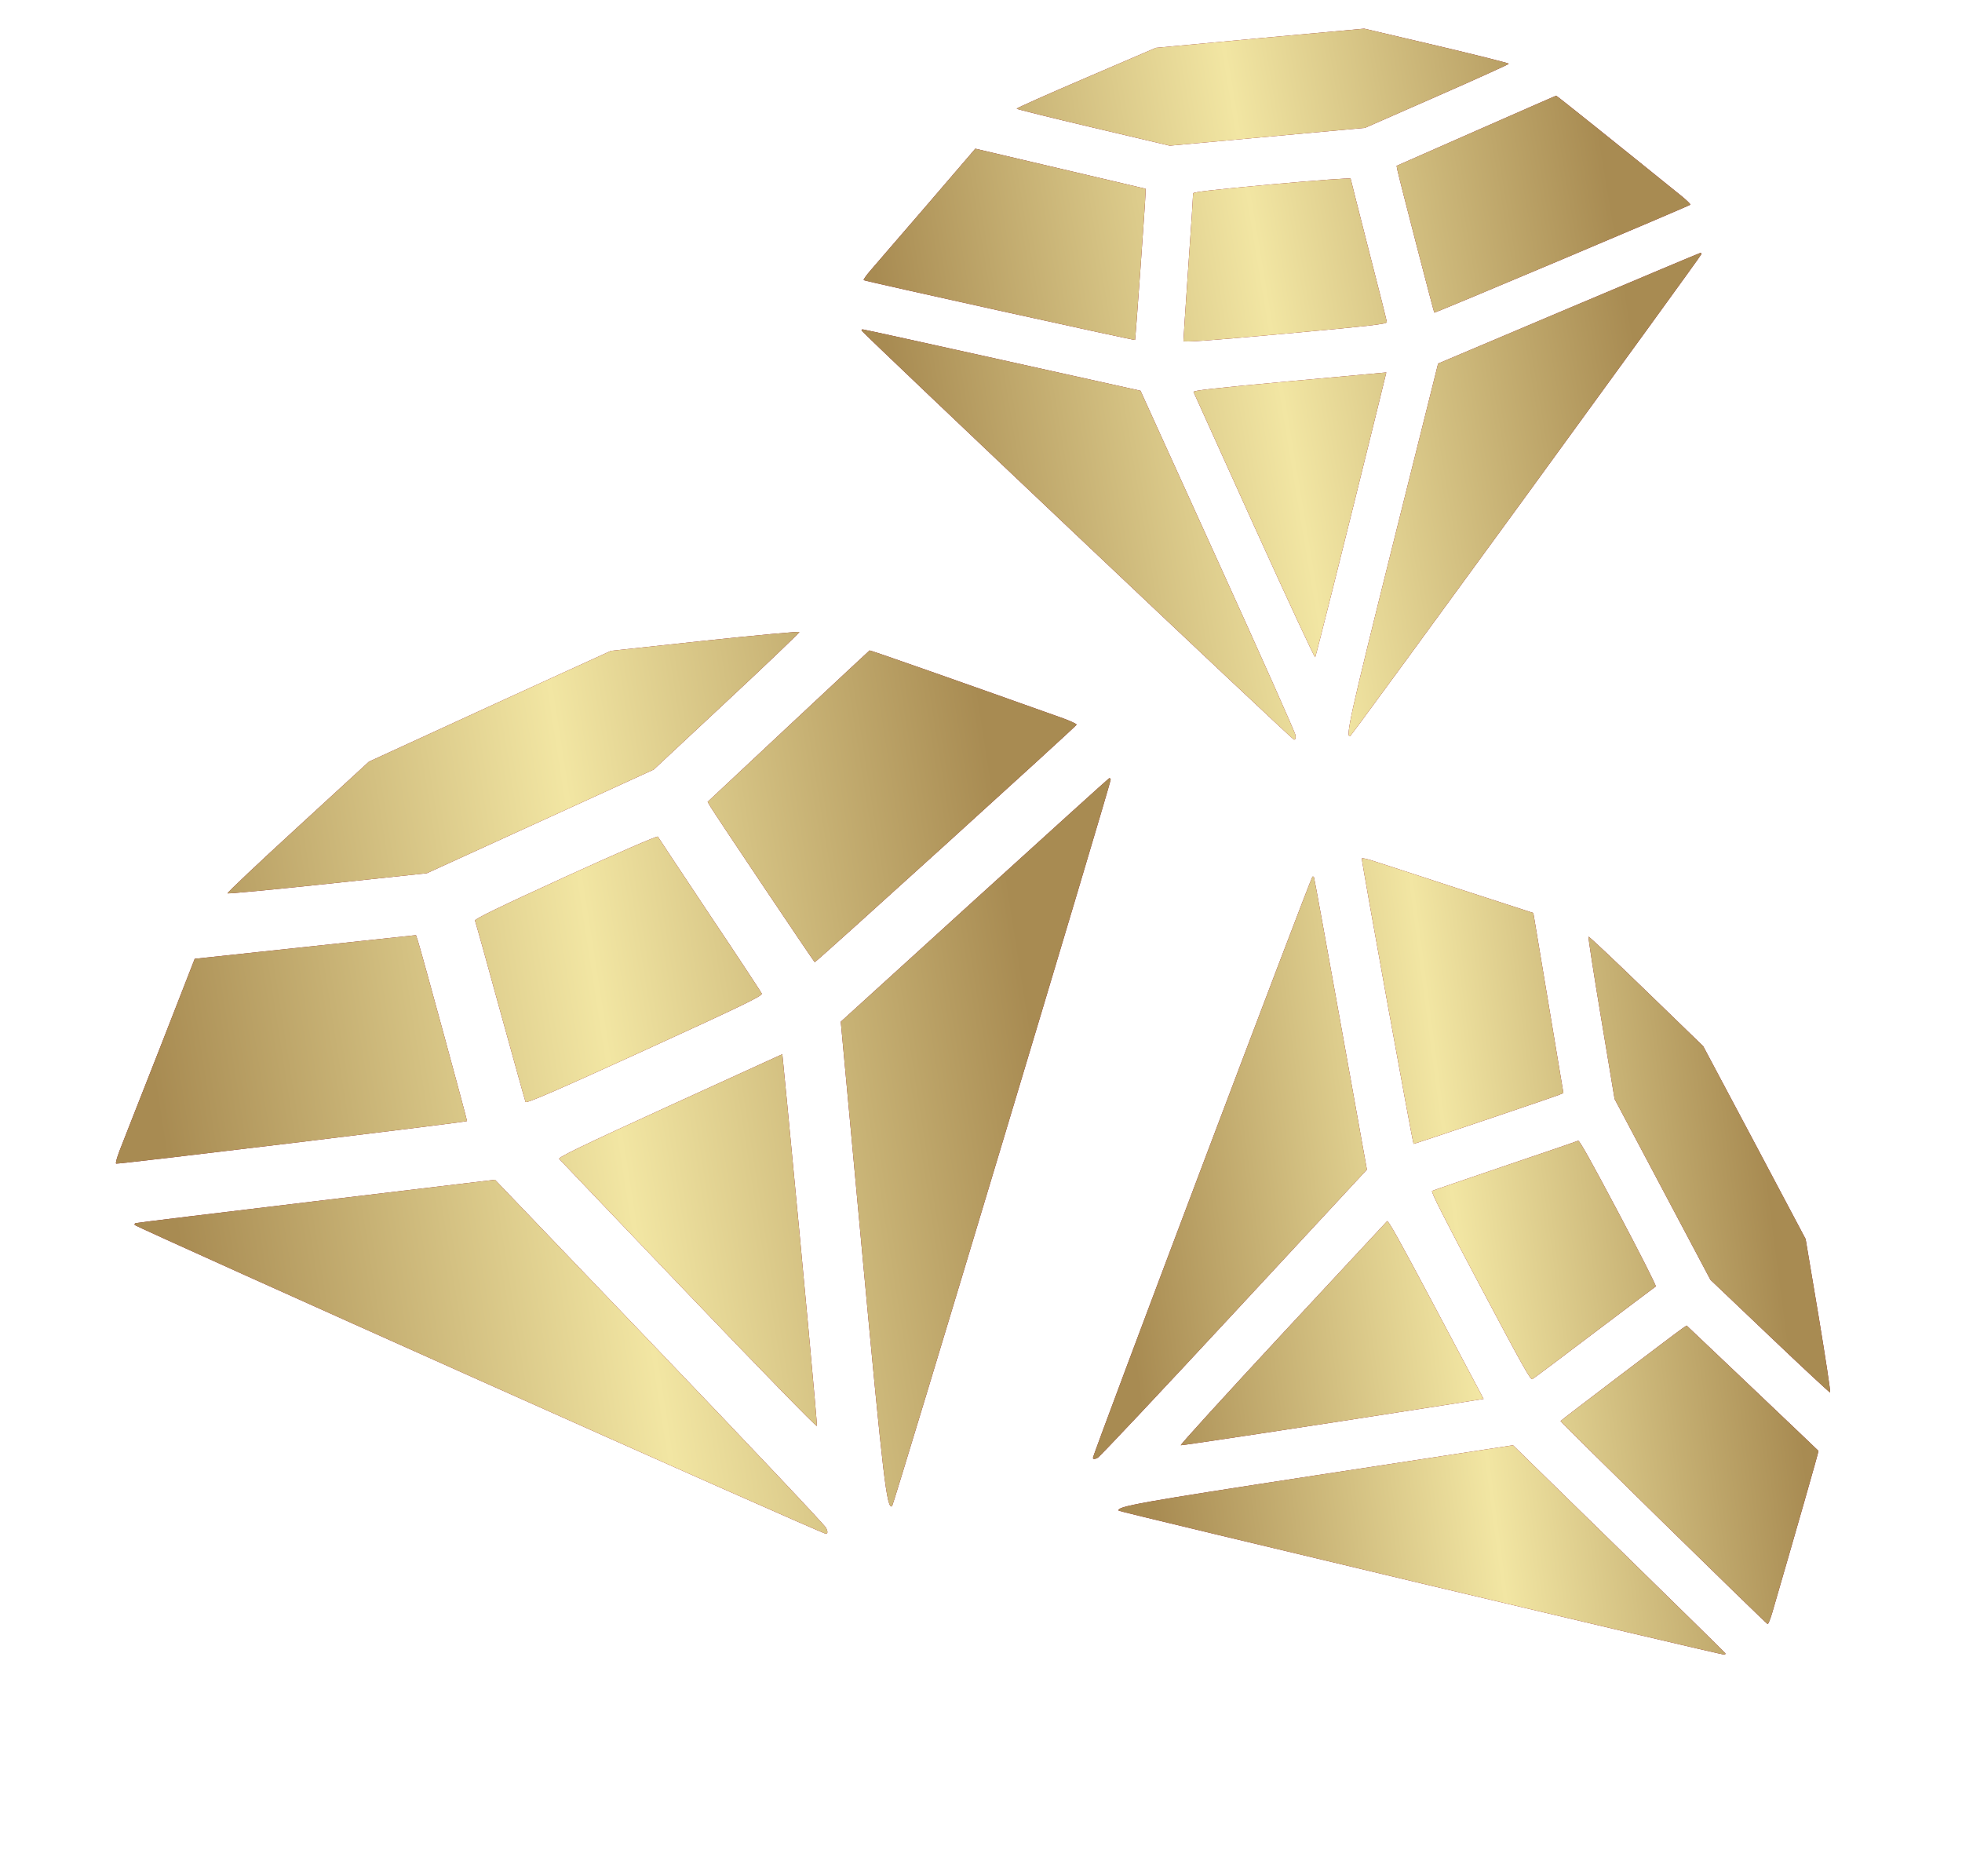 <?xml version="1.0" encoding="UTF-8"?> <svg xmlns="http://www.w3.org/2000/svg" width="227" height="217" viewBox="0 0 227 217" fill="none"><path d="M34.481 95.641C29.952 99.789 26.282 103.252 26.322 103.34C26.352 103.407 31.567 102.917 37.895 102.238L49.386 101.014L75.633 89.023L84.081 81.138C88.736 76.798 92.52 73.177 92.49 73.111C92.45 73.022 87.54 73.479 81.538 74.115L70.69 75.286L56.684 81.684L42.689 88.105L34.481 95.641Z" fill="#800020"></path><path d="M34.481 95.641C29.952 99.789 26.282 103.252 26.322 103.34C26.352 103.407 31.567 102.917 37.895 102.238L49.386 101.014L75.633 89.023L84.081 81.138C88.736 76.798 92.52 73.177 92.49 73.111C92.45 73.022 87.54 73.479 81.538 74.115L70.69 75.286L56.684 81.684L42.689 88.105L34.481 95.641Z" fill="url(#paint0_linear_5812_138776)"></path><path d="M18.463 121.327C16.201 127.053 14.126 132.373 13.816 133.154C13.529 133.925 13.343 134.57 13.44 134.606C13.665 134.69 53.985 129.812 54.033 129.683C54.069 129.587 48.743 110.052 48.352 108.845L48.126 108.175L22.529 110.912L18.463 121.327Z" fill="#800020"></path><path d="M18.463 121.327C16.201 127.053 14.126 132.373 13.816 133.154C13.529 133.925 13.343 134.57 13.44 134.606C13.665 134.69 53.985 129.812 54.033 129.683C54.069 129.587 48.743 110.052 48.352 108.845L48.126 108.175L22.529 110.912L18.463 121.327Z" fill="url(#paint1_linear_5812_138776)"></path><path d="M91.206 84.014L81.871 92.758L82.23 93.367C82.886 94.454 94.167 111.267 94.263 111.303C94.392 111.351 124.474 84.064 124.558 83.84C124.594 83.743 123.921 83.438 123.053 83.114C111.908 79.142 100.664 75.188 100.608 75.24C100.563 75.26 96.345 79.214 91.206 84.014Z" fill="#800020"></path><path d="M91.206 84.014L81.871 92.758L82.23 93.367C82.886 94.454 94.167 111.267 94.263 111.303C94.392 111.351 124.474 84.064 124.558 83.84C124.594 83.743 123.921 83.438 123.053 83.114C111.908 79.142 100.664 75.188 100.608 75.24C100.563 75.26 96.345 79.214 91.206 84.014Z" fill="url(#paint2_linear_5812_138776)"></path><path d="M54.956 106.494C55.016 106.627 56.338 111.328 57.876 116.97C59.436 122.603 60.745 127.336 60.806 127.469C60.897 127.667 64.346 126.171 74.602 121.486C85.96 116.296 88.256 115.194 88.135 114.93C88.065 114.775 85.356 110.654 82.097 105.798C78.861 100.932 76.15 96.865 76.109 96.777C76.059 96.666 71.255 98.755 65.432 101.415C57.911 104.851 54.875 106.318 54.956 106.494Z" fill="#800020"></path><path d="M54.956 106.494C55.016 106.627 56.338 111.328 57.876 116.97C59.436 122.603 60.745 127.336 60.806 127.469C60.897 127.667 64.346 126.171 74.602 121.486C85.96 116.296 88.256 115.194 88.135 114.93C88.065 114.775 85.356 110.654 82.097 105.798C78.861 100.932 76.15 96.865 76.109 96.777C76.059 96.666 71.255 98.755 65.432 101.415C57.911 104.851 54.875 106.318 54.956 106.494Z" fill="url(#paint3_linear_5812_138776)"></path><path d="M15.589 141.702C15.732 141.957 95.195 177.473 95.576 177.433C95.773 177.396 95.781 177.179 95.589 176.76C95.438 176.429 86.722 167.215 76.276 156.311L57.267 136.47L36.563 138.944C25.187 140.303 15.793 141.449 15.705 141.489C15.585 141.517 15.549 141.614 15.589 141.702Z" fill="#800020"></path><path d="M15.589 141.702C15.732 141.957 95.195 177.473 95.576 177.433C95.773 177.396 95.781 177.179 95.589 176.76C95.438 176.429 86.722 167.215 76.276 156.311L57.267 136.47L36.563 138.944C25.187 140.303 15.793 141.449 15.705 141.489C15.585 141.517 15.549 141.614 15.589 141.702Z" fill="url(#paint4_linear_5812_138776)"></path><path d="M112.7 104.16L97.276 118.191L99.842 145.865C102.191 171.078 102.599 174.597 103.208 174.239C103.385 174.158 128.544 90.523 128.501 90.196C128.485 90.043 128.401 89.975 128.3 90.048C128.212 90.088 121.196 96.439 112.7 104.16Z" fill="#800020"></path><path d="M112.7 104.16L97.276 118.191L99.842 145.865C102.191 171.078 102.599 174.597 103.208 174.239C103.385 174.158 128.544 90.523 128.501 90.196C128.485 90.043 128.401 89.975 128.3 90.048C128.212 90.088 121.196 96.439 112.7 104.16Z" fill="url(#paint5_linear_5812_138776)"></path><path d="M64.698 134.062C64.812 134.196 71.553 141.247 79.675 149.747C87.787 158.224 94.469 165.089 94.516 164.96C94.566 164.777 93.07 148.372 91.081 127.74L90.514 121.947L77.501 127.892C67.157 132.618 64.519 133.904 64.698 134.062Z" fill="#800020"></path><path d="M64.698 134.062C64.812 134.196 71.553 141.247 79.675 149.747C87.787 158.224 94.469 165.089 94.516 164.96C94.566 164.777 93.07 148.372 91.081 127.74L90.514 121.947L77.501 127.892C67.157 132.618 64.519 133.904 64.698 134.062Z" fill="url(#paint6_linear_5812_138776)"></path><path d="M190.487 114.661C186.87 111.152 183.857 108.313 183.786 108.35C183.733 108.378 184.387 112.626 185.248 117.776L186.806 127.129L197.896 148.047L204.763 154.585C208.543 158.188 211.692 161.112 211.745 161.084C211.815 161.047 211.203 157.048 210.393 152.163L208.909 143.334L202.991 132.172L197.056 121.019L190.487 114.661Z" fill="#800020"></path><path d="M190.487 114.661C186.87 111.152 183.857 108.313 183.786 108.35C183.733 108.378 184.387 112.626 185.248 117.776L186.806 127.129L197.896 148.047L204.763 154.585C208.543 158.188 211.692 161.112 211.745 161.084C211.815 161.047 211.203 157.048 210.393 152.163L208.909 143.334L202.991 132.172L197.056 121.019L190.487 114.661Z" fill="url(#paint7_linear_5812_138776)"></path><path d="M168.677 102.783C163.878 101.207 159.42 99.764 158.765 99.549C158.12 99.35 157.583 99.23 157.558 99.311C157.5 99.499 163.444 132.288 163.552 132.321C163.633 132.345 179.375 127.039 180.345 126.66L180.883 126.442L177.404 105.61L168.677 102.783Z" fill="#800020"></path><path d="M168.677 102.783C163.878 101.207 159.42 99.764 158.765 99.549C158.12 99.35 157.583 99.23 157.558 99.311C157.5 99.499 163.444 132.288 163.552 132.321C163.633 132.345 179.375 127.039 180.345 126.66L180.883 126.442L177.404 105.61L168.677 102.783Z" fill="url(#paint8_linear_5812_138776)"></path><path d="M202.754 160.56L195.141 153.337L194.659 153.66C193.801 154.25 180.575 164.302 180.55 164.383C180.517 164.49 204.321 187.81 204.509 187.868C204.59 187.893 204.808 187.327 205.031 186.601C207.745 177.28 210.44 167.879 210.395 167.836C210.376 167.801 206.934 164.537 202.754 160.56Z" fill="#800020"></path><path d="M202.754 160.56L195.141 153.337L194.659 153.66C193.801 154.25 180.575 164.302 180.55 164.383C180.517 164.49 204.321 187.81 204.509 187.868C204.59 187.893 204.808 187.327 205.031 186.601C207.745 177.28 210.44 167.879 210.395 167.836C210.376 167.801 206.934 164.537 202.754 160.56Z" fill="url(#paint9_linear_5812_138776)"></path><path d="M182.589 131.956C182.484 132.012 178.697 133.322 174.15 134.854C169.612 136.404 165.798 137.706 165.693 137.762C165.534 137.846 166.926 140.598 171.26 148.772C176.059 157.825 177.073 159.652 177.284 159.54C177.407 159.475 180.651 157.056 184.471 154.153C188.301 151.267 191.501 148.85 191.571 148.813C191.659 148.766 189.716 144.932 187.256 140.291C184.078 134.297 182.73 131.882 182.589 131.956Z" fill="#800020"></path><path d="M182.589 131.956C182.484 132.012 178.697 133.322 174.15 134.854C169.612 136.404 165.798 137.706 165.693 137.762C165.534 137.846 166.926 140.598 171.26 148.772C176.059 157.825 177.073 159.652 177.284 159.54C177.407 159.475 180.651 157.056 184.471 154.153C188.301 151.267 191.501 148.85 191.571 148.813C191.659 148.766 189.716 144.932 187.256 140.291C184.078 134.297 182.73 131.882 182.589 131.956Z" fill="url(#paint10_linear_5812_138776)"></path><path d="M151.848 101.414C151.647 101.543 126.397 168.345 126.449 168.655C126.489 168.814 126.667 168.81 127.001 168.633C127.264 168.493 134.39 160.909 142.816 151.826L158.148 135.298L155.121 118.46C153.458 109.208 152.066 101.569 152.028 101.499C151.999 101.401 151.919 101.377 151.848 101.414Z" fill="#800020"></path><path d="M151.848 101.414C151.647 101.543 126.397 168.345 126.449 168.655C126.489 168.814 126.667 168.81 127.001 168.633C127.264 168.493 134.39 160.909 142.816 151.826L158.148 135.298L155.121 118.46C153.458 109.208 152.066 101.569 152.028 101.499C151.999 101.401 151.919 101.377 151.848 101.414Z" fill="url(#paint11_linear_5812_138776)"></path><path d="M187.291 179.139L175.053 167.184L152.511 170.624C131.973 173.766 129.11 174.27 129.433 174.752C129.508 174.893 199.226 191.457 199.492 191.406C199.616 191.385 199.668 191.313 199.604 191.234C199.566 191.164 194.025 185.725 187.291 179.139Z" fill="#800020"></path><path d="M187.291 179.139L175.053 167.184L152.511 170.624C131.973 173.766 129.11 174.27 129.433 174.752C129.508 174.893 199.226 191.457 199.492 191.406C199.616 191.385 199.668 191.313 199.604 191.234C199.566 191.164 194.025 185.725 187.291 179.139Z" fill="url(#paint12_linear_5812_138776)"></path><path d="M160.481 141.267C160.376 141.368 154.927 147.23 148.358 154.293C141.807 161.347 136.507 167.151 136.615 167.184C136.767 167.216 150.131 165.198 166.934 162.572L171.651 161.827L166.153 151.456C161.782 143.212 160.602 141.113 160.481 141.267Z" fill="#800020"></path><path d="M160.481 141.267C160.376 141.368 154.927 147.23 148.358 154.293C141.807 161.347 136.507 167.151 136.615 167.184C136.767 167.216 150.131 165.198 166.934 162.572L171.651 161.827L166.153 151.456C161.782 143.212 160.602 141.113 160.481 141.267Z" fill="url(#paint13_linear_5812_138776)"></path><path d="M125.683 8.986C121.243 10.884 117.62 12.497 117.627 12.573C117.632 12.63 121.627 13.624 126.498 14.768L135.339 16.852L157.928 14.79L166.246 11.141C170.829 9.134 174.578 7.433 174.573 7.376C174.566 7.3 170.805 6.361 166.189 5.27L157.838 3.314L145.784 4.414L133.732 5.533L125.683 8.986Z" fill="#800020"></path><path d="M125.683 8.986C121.243 10.884 117.62 12.497 117.627 12.573C117.632 12.63 121.627 13.624 126.498 14.768L135.339 16.852L157.928 14.79L166.246 11.141C170.829 9.134 174.578 7.433 174.573 7.376C174.566 7.3 170.805 6.361 166.189 5.27L157.838 3.314L145.784 4.414L133.732 5.533L125.683 8.986Z" fill="url(#paint14_linear_5812_138776)"></path><path d="M107.117 23.866C103.948 27.524 101.024 30.929 100.591 31.428C100.177 31.925 99.872 32.355 99.934 32.407C100.079 32.528 131.254 39.406 131.323 39.323C131.375 39.261 132.51 23.386 132.534 22.388L132.541 21.833L112.844 17.199L107.117 23.866Z" fill="#800020"></path><path d="M107.117 23.866C103.948 27.524 101.024 30.929 100.591 31.428C100.177 31.925 99.872 32.355 99.934 32.407C100.079 32.528 131.254 39.406 131.323 39.323C131.375 39.261 132.51 23.386 132.534 22.388L132.541 21.833L112.844 17.199L107.117 23.866Z" fill="url(#paint15_linear_5812_138776)"></path><path d="M170.783 15.127L161.583 19.183L161.69 19.728C161.894 20.705 165.884 36.112 165.946 36.164C166.029 36.233 195.444 23.825 195.565 23.68C195.616 23.618 195.197 23.216 194.638 22.75C187.405 16.903 180.095 11.043 180.039 11.067C180.001 11.071 175.843 12.905 170.783 15.127Z" fill="#800020"></path><path d="M170.783 15.127L161.583 19.183L161.69 19.728C161.894 20.705 165.884 36.112 165.946 36.164C166.029 36.233 195.444 23.825 195.565 23.68C195.616 23.618 195.197 23.216 194.638 22.75C187.405 16.903 180.095 11.043 180.039 11.067C180.001 11.071 175.843 12.905 170.783 15.127Z" fill="url(#paint16_linear_5812_138776)"></path><path d="M138.043 22.365C138.054 22.479 137.81 26.31 137.482 30.895C137.173 35.479 136.912 39.331 136.922 39.445C136.938 39.616 139.885 39.404 148.712 38.599C158.488 37.706 160.478 37.487 160.457 37.259C160.445 37.126 159.508 33.364 158.355 28.914C157.222 24.462 156.27 20.74 156.263 20.664C156.254 20.569 152.147 20.868 147.136 21.325C140.663 21.916 138.03 22.213 138.043 22.365Z" fill="#800020"></path><path d="M138.043 22.365C138.054 22.479 137.81 26.31 137.482 30.895C137.173 35.479 136.912 39.331 136.922 39.445C136.938 39.616 139.885 39.404 148.712 38.599C158.488 37.706 160.478 37.487 160.457 37.259C160.445 37.126 159.508 33.364 158.355 28.914C157.222 24.462 156.27 20.74 156.263 20.664C156.254 20.569 152.147 20.868 147.136 21.325C140.663 21.916 138.03 22.213 138.043 22.365Z" fill="url(#paint17_linear_5812_138776)"></path><path d="M99.68 38.232C99.72 38.458 149.412 85.487 149.706 85.555C149.861 85.579 149.923 85.421 149.89 85.06C149.864 84.775 145.799 75.672 140.889 64.866L131.955 45.201L115.955 41.646C107.163 39.693 99.898 38.097 99.822 38.104C99.725 38.094 99.673 38.156 99.68 38.232Z" fill="#800020"></path><path d="M99.68 38.232C99.72 38.458 149.412 85.487 149.706 85.555C149.861 85.579 149.923 85.421 149.89 85.06C149.864 84.775 145.799 75.672 140.889 64.866L131.955 45.201L115.955 41.646C107.163 39.693 99.898 38.097 99.822 38.104C99.725 38.094 99.673 38.156 99.68 38.232Z" fill="url(#paint18_linear_5812_138776)"></path><path d="M181.48 35.664L166.388 42.056L161.087 63.25C156.265 82.562 155.652 85.278 156.197 85.171C156.349 85.157 196.782 29.674 196.835 29.421C196.863 29.303 196.818 29.231 196.725 29.258C196.649 29.265 189.792 32.15 181.48 35.664Z" fill="#800020"></path><path d="M181.48 35.664L166.388 42.056L161.087 63.25C156.265 82.562 155.652 85.278 156.197 85.171C156.349 85.157 196.782 29.674 196.835 29.421C196.863 29.303 196.818 29.231 196.725 29.258C196.649 29.265 189.792 32.15 181.48 35.664Z" fill="url(#paint19_linear_5812_138776)"></path><path d="M138.092 45.346C138.142 45.476 141.306 52.46 145.117 60.879C148.927 69.278 152.096 76.109 152.165 76.026C152.25 75.903 155.41 63.346 159.307 47.526L160.394 43.081L149.195 44.103C140.292 44.916 138 45.182 138.092 45.346Z" fill="#800020"></path><path d="M138.092 45.346C138.142 45.476 141.306 52.46 145.117 60.879C148.927 69.278 152.096 76.109 152.165 76.026C152.25 75.903 155.41 63.346 159.307 47.526L160.394 43.081L149.195 44.103C140.292 44.916 138 45.182 138.092 45.346Z" fill="url(#paint20_linear_5812_138776)"></path><defs><linearGradient id="paint0_linear_5812_138776" x1="9.937" y1="75.227" x2="110.051" y2="59.557" gradientUnits="userSpaceOnUse"><stop stop-color="#A88B52"></stop><stop offset="0.517" stop-color="#F2E6A3"></stop><stop offset="1" stop-color="#A88B52"></stop></linearGradient><linearGradient id="paint1_linear_5812_138776" x1="9.937" y1="75.227" x2="110.051" y2="59.557" gradientUnits="userSpaceOnUse"><stop stop-color="#A88B52"></stop><stop offset="0.517" stop-color="#F2E6A3"></stop><stop offset="1" stop-color="#A88B52"></stop></linearGradient><linearGradient id="paint2_linear_5812_138776" x1="9.937" y1="75.227" x2="110.051" y2="59.557" gradientUnits="userSpaceOnUse"><stop stop-color="#A88B52"></stop><stop offset="0.517" stop-color="#F2E6A3"></stop><stop offset="1" stop-color="#A88B52"></stop></linearGradient><linearGradient id="paint3_linear_5812_138776" x1="9.937" y1="75.227" x2="110.051" y2="59.557" gradientUnits="userSpaceOnUse"><stop stop-color="#A88B52"></stop><stop offset="0.517" stop-color="#F2E6A3"></stop><stop offset="1" stop-color="#A88B52"></stop></linearGradient><linearGradient id="paint4_linear_5812_138776" x1="9.937" y1="75.227" x2="110.051" y2="59.557" gradientUnits="userSpaceOnUse"><stop stop-color="#A88B52"></stop><stop offset="0.517" stop-color="#F2E6A3"></stop><stop offset="1" stop-color="#A88B52"></stop></linearGradient><linearGradient id="paint5_linear_5812_138776" x1="9.937" y1="75.227" x2="110.051" y2="59.557" gradientUnits="userSpaceOnUse"><stop stop-color="#A88B52"></stop><stop offset="0.517" stop-color="#F2E6A3"></stop><stop offset="1" stop-color="#A88B52"></stop></linearGradient><linearGradient id="paint6_linear_5812_138776" x1="9.937" y1="75.227" x2="110.051" y2="59.557" gradientUnits="userSpaceOnUse"><stop stop-color="#A88B52"></stop><stop offset="0.517" stop-color="#F2E6A3"></stop><stop offset="1" stop-color="#A88B52"></stop></linearGradient><linearGradient id="paint7_linear_5812_138776" x1="123.872" y1="101.163" x2="198.603" y2="91.344" gradientUnits="userSpaceOnUse"><stop stop-color="#A88B52"></stop><stop offset="0.517" stop-color="#F2E6A3"></stop><stop offset="1" stop-color="#A88B52"></stop></linearGradient><linearGradient id="paint8_linear_5812_138776" x1="123.872" y1="101.163" x2="198.603" y2="91.344" gradientUnits="userSpaceOnUse"><stop stop-color="#A88B52"></stop><stop offset="0.517" stop-color="#F2E6A3"></stop><stop offset="1" stop-color="#A88B52"></stop></linearGradient><linearGradient id="paint9_linear_5812_138776" x1="123.872" y1="101.163" x2="198.603" y2="91.344" gradientUnits="userSpaceOnUse"><stop stop-color="#A88B52"></stop><stop offset="0.517" stop-color="#F2E6A3"></stop><stop offset="1" stop-color="#A88B52"></stop></linearGradient><linearGradient id="paint10_linear_5812_138776" x1="123.872" y1="101.163" x2="198.603" y2="91.344" gradientUnits="userSpaceOnUse"><stop stop-color="#A88B52"></stop><stop offset="0.517" stop-color="#F2E6A3"></stop><stop offset="1" stop-color="#A88B52"></stop></linearGradient><linearGradient id="paint11_linear_5812_138776" x1="123.872" y1="101.163" x2="198.603" y2="91.344" gradientUnits="userSpaceOnUse"><stop stop-color="#A88B52"></stop><stop offset="0.517" stop-color="#F2E6A3"></stop><stop offset="1" stop-color="#A88B52"></stop></linearGradient><linearGradient id="paint12_linear_5812_138776" x1="123.872" y1="101.163" x2="198.603" y2="91.344" gradientUnits="userSpaceOnUse"><stop stop-color="#A88B52"></stop><stop offset="0.517" stop-color="#F2E6A3"></stop><stop offset="1" stop-color="#A88B52"></stop></linearGradient><linearGradient id="paint13_linear_5812_138776" x1="123.872" y1="101.163" x2="198.603" y2="91.344" gradientUnits="userSpaceOnUse"><stop stop-color="#A88B52"></stop><stop offset="0.517" stop-color="#F2E6A3"></stop><stop offset="1" stop-color="#A88B52"></stop></linearGradient><linearGradient id="paint14_linear_5812_138776" x1="96.745" y1="4.991" x2="180.97" y2="-9.128" gradientUnits="userSpaceOnUse"><stop stop-color="#A88B52"></stop><stop offset="0.517" stop-color="#F2E6A3"></stop><stop offset="1" stop-color="#A88B52"></stop></linearGradient><linearGradient id="paint15_linear_5812_138776" x1="96.745" y1="4.991" x2="180.97" y2="-9.128" gradientUnits="userSpaceOnUse"><stop stop-color="#A88B52"></stop><stop offset="0.517" stop-color="#F2E6A3"></stop><stop offset="1" stop-color="#A88B52"></stop></linearGradient><linearGradient id="paint16_linear_5812_138776" x1="96.745" y1="4.991" x2="180.97" y2="-9.128" gradientUnits="userSpaceOnUse"><stop stop-color="#A88B52"></stop><stop offset="0.517" stop-color="#F2E6A3"></stop><stop offset="1" stop-color="#A88B52"></stop></linearGradient><linearGradient id="paint17_linear_5812_138776" x1="96.745" y1="4.991" x2="180.97" y2="-9.128" gradientUnits="userSpaceOnUse"><stop stop-color="#A88B52"></stop><stop offset="0.517" stop-color="#F2E6A3"></stop><stop offset="1" stop-color="#A88B52"></stop></linearGradient><linearGradient id="paint18_linear_5812_138776" x1="96.745" y1="4.991" x2="180.97" y2="-9.128" gradientUnits="userSpaceOnUse"><stop stop-color="#A88B52"></stop><stop offset="0.517" stop-color="#F2E6A3"></stop><stop offset="1" stop-color="#A88B52"></stop></linearGradient><linearGradient id="paint19_linear_5812_138776" x1="96.745" y1="4.991" x2="180.97" y2="-9.128" gradientUnits="userSpaceOnUse"><stop stop-color="#A88B52"></stop><stop offset="0.517" stop-color="#F2E6A3"></stop><stop offset="1" stop-color="#A88B52"></stop></linearGradient><linearGradient id="paint20_linear_5812_138776" x1="96.745" y1="4.991" x2="180.97" y2="-9.128" gradientUnits="userSpaceOnUse"><stop stop-color="#A88B52"></stop><stop offset="0.517" stop-color="#F2E6A3"></stop><stop offset="1" stop-color="#A88B52"></stop></linearGradient></defs></svg> 